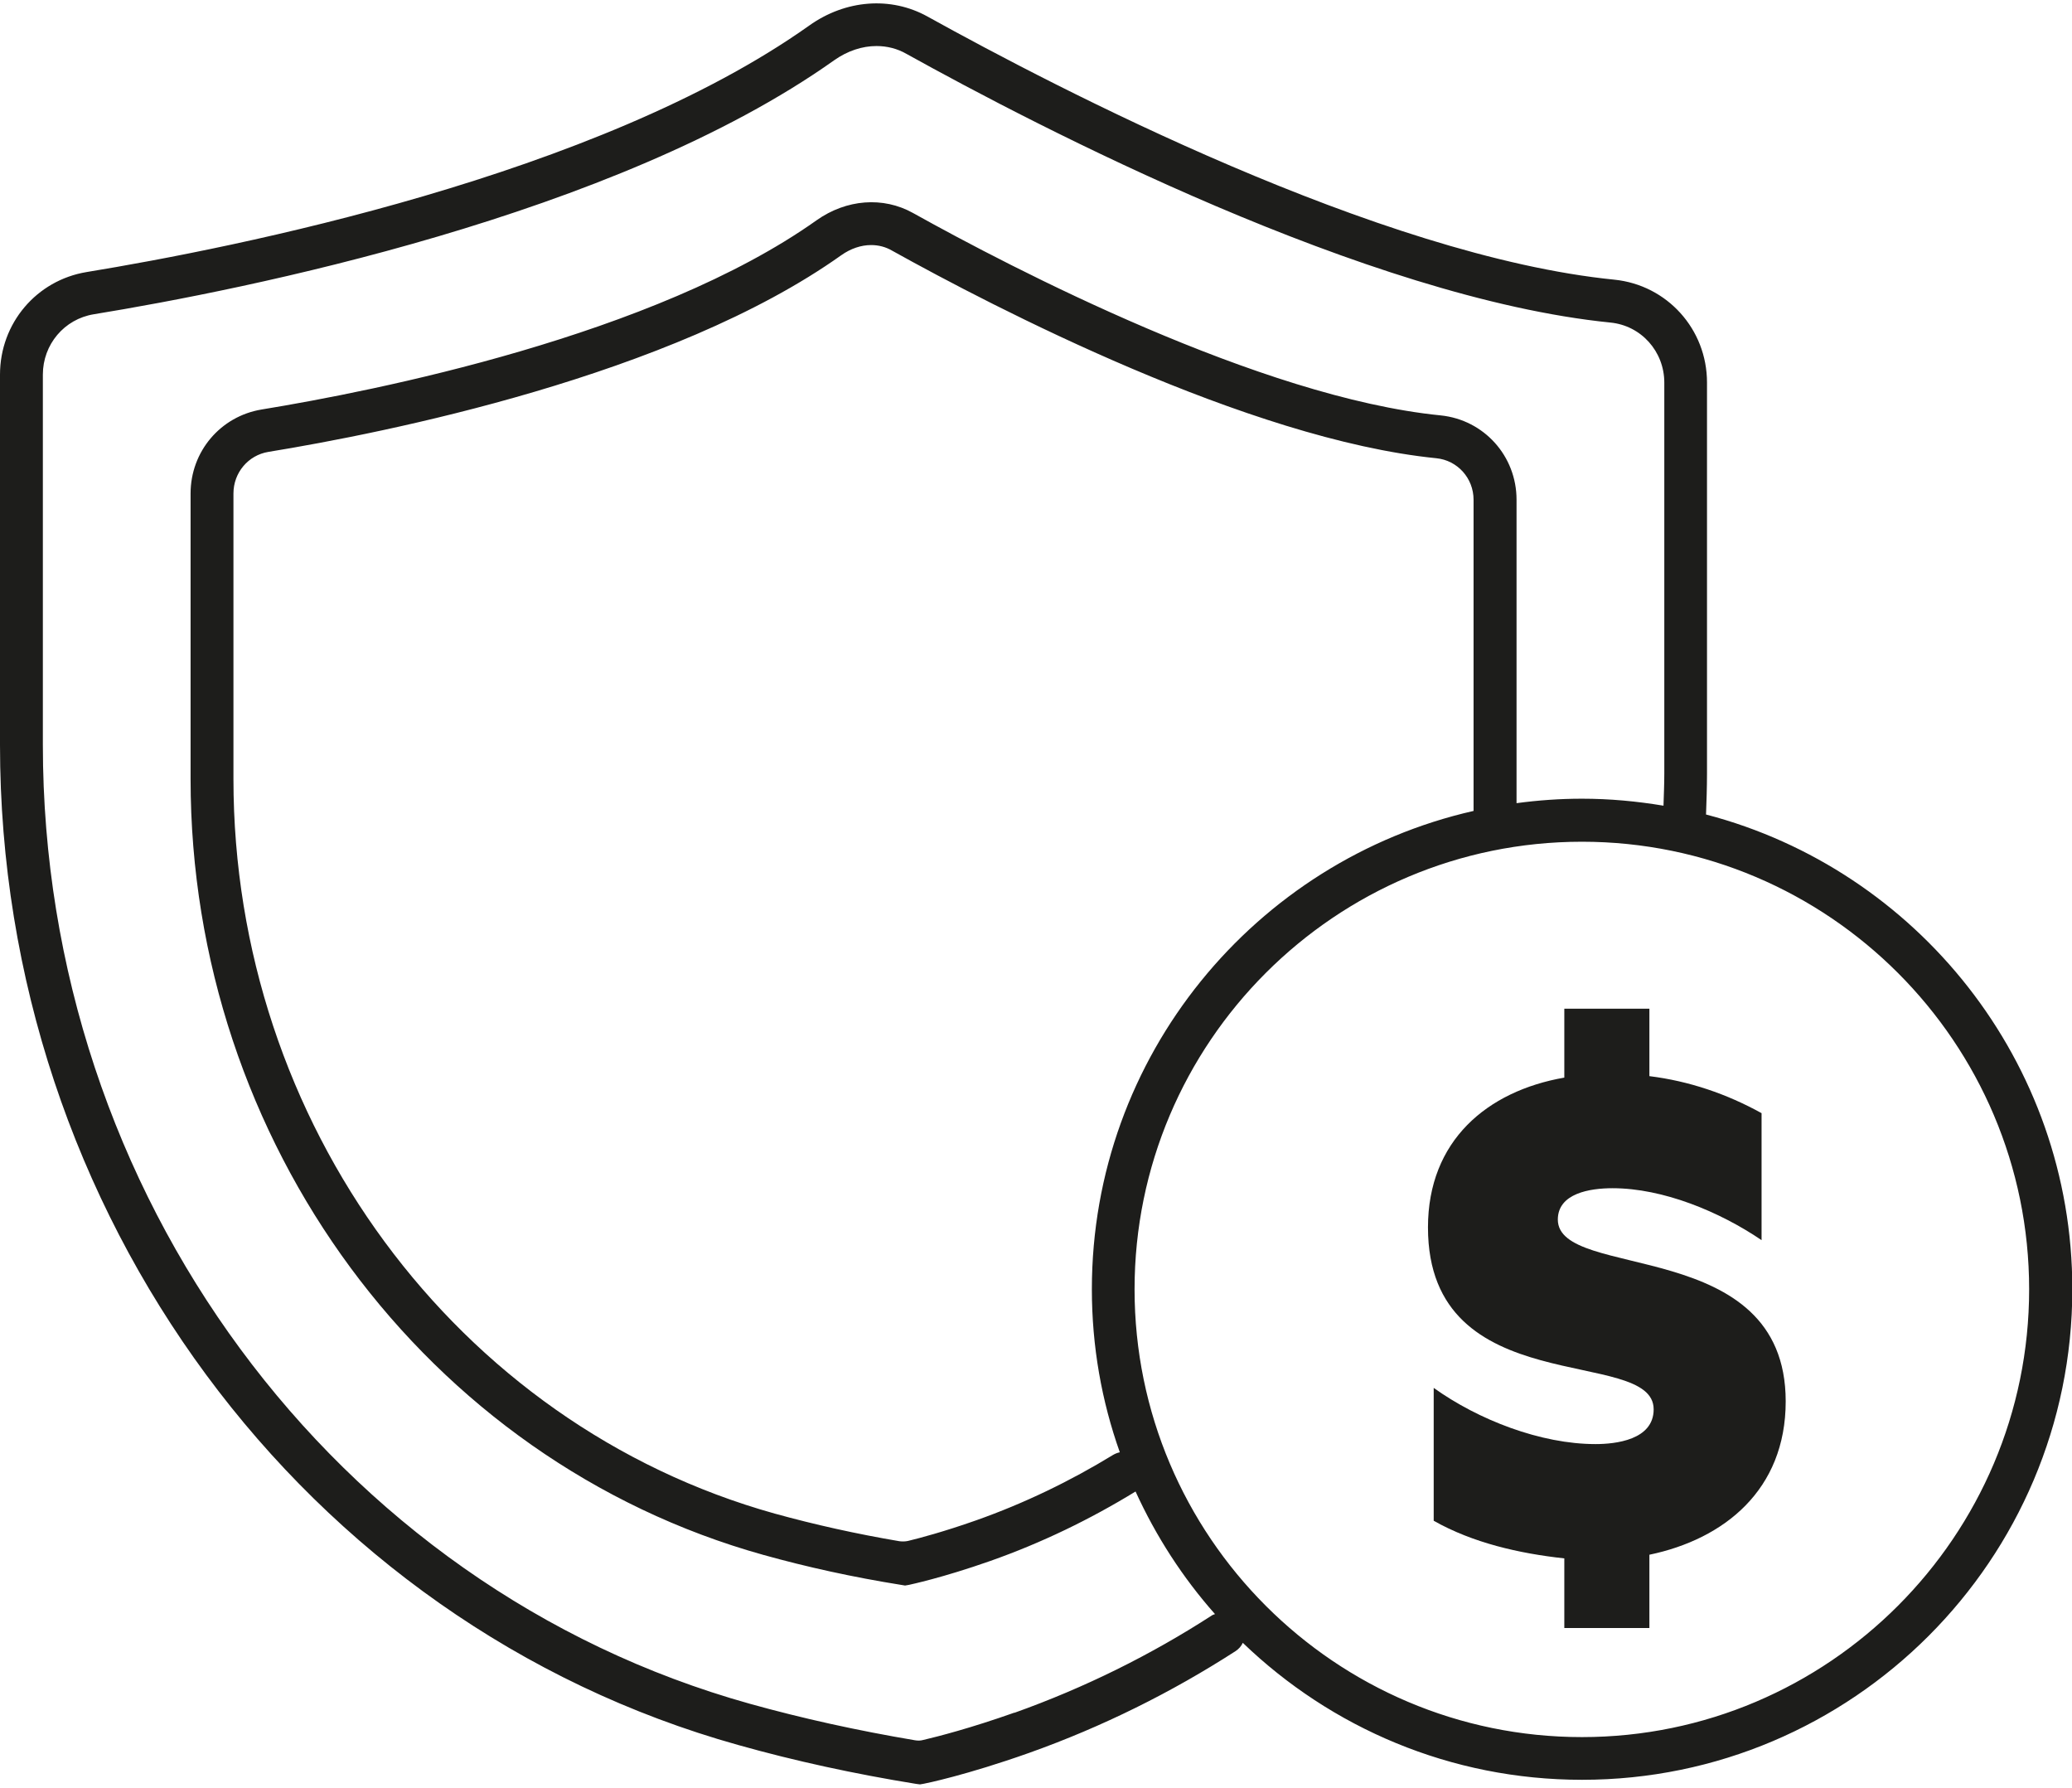 <?xml version="1.0" encoding="UTF-8"?>
<svg xmlns="http://www.w3.org/2000/svg" xmlns:xlink="http://www.w3.org/1999/xlink" width="51px" height="44px" viewBox="0 0 51 44" version="1.1">
<g id="surface1">
<path style=" stroke:none;fill-rule:nonzero;fill:rgb(11.373%,11.373%,10.588%);fill-opacity:1;" d="M 41.992 20.047 C 42.004 19.711 42.016 19.371 42.016 19.031 L 42.016 9.414 C 42.016 8.102 41.035 7.016 39.738 6.883 C 33.953 6.305 25.984 2.156 22.828 0.406 C 21.926 -0.094 20.812 -0.008 19.918 0.629 C 14.703 4.332 5.746 6.102 2.133 6.695 C 0.898 6.898 0 7.957 0 9.219 L 0 18.332 C 0 29.836 7.473 39.957 18.172 42.945 C 19.559 43.336 21.031 43.656 22.551 43.902 L 22.645 43.914 L 22.738 43.898 C 22.781 43.891 23.781 43.688 25.324 43.141 C 27.137 42.496 28.84 41.648 30.414 40.633 C 30.496 40.578 30.555 40.508 30.59 40.43 C 32.762 42.52 35.703 43.801 38.941 43.801 C 45.594 43.801 51.008 38.387 51.008 31.727 C 51.008 26.125 47.176 21.402 42 20.047 Z M 24.969 42.148 C 23.887 42.531 23.078 42.738 22.727 42.82 C 22.656 42.84 22.59 42.84 22.52 42.828 C 21.109 42.59 19.742 42.289 18.457 41.93 C 8.211 39.07 1.055 29.363 1.055 18.332 L 1.055 9.219 C 1.055 8.477 1.582 7.852 2.309 7.734 C 5.988 7.133 15.133 5.316 20.531 1.484 C 20.863 1.25 21.223 1.133 21.574 1.133 C 21.832 1.133 22.086 1.195 22.316 1.328 C 25.531 3.113 33.652 7.336 39.637 7.938 C 40.395 8.012 40.965 8.648 40.965 9.418 L 40.965 19.035 C 40.965 19.301 40.953 19.562 40.945 19.828 C 40.289 19.719 39.621 19.656 38.938 19.656 C 38.395 19.656 37.855 19.695 37.328 19.766 C 37.328 19.75 37.328 19.727 37.328 19.711 L 37.328 12.297 C 37.328 11.223 36.527 10.332 35.461 10.223 C 31.023 9.781 24.898 6.594 22.473 5.242 C 21.738 4.832 20.832 4.902 20.098 5.422 C 16.098 8.262 9.211 9.625 6.438 10.078 C 5.426 10.246 4.691 11.113 4.691 12.145 L 4.691 19.172 C 4.691 28.098 10.488 35.949 18.789 38.266 C 19.863 38.566 21.004 38.816 22.18 39.004 L 22.277 39.02 L 22.371 39.004 C 22.402 38.996 23.18 38.836 24.379 38.414 C 25.641 37.969 26.832 37.391 27.949 36.707 C 27.949 36.707 27.949 36.707 27.949 36.703 C 28.453 37.809 29.113 38.828 29.906 39.723 C 29.883 39.734 29.855 39.738 29.832 39.754 C 28.328 40.727 26.699 41.535 24.969 42.152 Z M 27.559 35.742 C 27.504 35.754 27.453 35.773 27.398 35.805 C 26.344 36.449 25.215 36.996 24.02 37.418 C 23.234 37.695 22.641 37.852 22.352 37.922 C 22.281 37.938 22.211 37.938 22.141 37.93 C 21.078 37.75 20.047 37.52 19.07 37.25 C 11.223 35.059 5.746 27.621 5.746 19.172 L 5.746 12.145 C 5.746 11.633 6.109 11.203 6.605 11.121 C 9.457 10.656 16.527 9.254 20.707 6.281 C 20.938 6.117 21.195 6.031 21.441 6.031 C 21.621 6.031 21.797 6.074 21.957 6.168 C 24.441 7.551 30.723 10.812 35.352 11.277 C 35.875 11.328 36.27 11.77 36.27 12.297 L 36.27 19.711 C 36.27 19.793 36.27 19.875 36.27 19.957 C 30.898 21.176 26.875 25.988 26.875 31.727 C 26.875 33.137 27.117 34.484 27.562 35.738 Z M 38.938 42.75 C 32.867 42.75 27.926 37.805 27.926 31.73 C 27.926 25.656 32.867 20.715 38.938 20.715 C 45.004 20.715 49.945 25.656 49.945 31.73 C 49.945 37.805 45.004 42.75 38.938 42.75 Z M 38.938 42.75 "/>
<path style=" stroke:none;fill-rule:nonzero;fill:rgb(11.373%,11.373%,10.588%);fill-opacity:1;" d="M 38.344 30.016 C 38.344 29.367 39.133 29.242 39.691 29.242 C 40.934 29.242 42.328 29.82 43.359 30.52 L 43.359 27.395 C 42.504 26.922 41.578 26.605 40.598 26.484 L 40.598 24.824 L 38.504 24.824 L 38.504 26.52 C 36.602 26.852 35.148 28.074 35.148 30.207 C 35.148 34.527 40.703 33.113 40.703 34.684 C 40.703 35.438 39.762 35.539 39.273 35.539 C 37.926 35.539 36.391 34.945 35.289 34.156 L 35.289 37.426 C 36.25 37.969 37.387 38.23 38.504 38.352 L 38.504 40.066 L 40.598 40.066 L 40.598 38.262 C 42.434 37.879 43.953 36.672 43.953 34.488 C 43.953 30.395 38.344 31.531 38.344 30.012 Z M 38.344 30.016 "/>
</g>
</svg>
